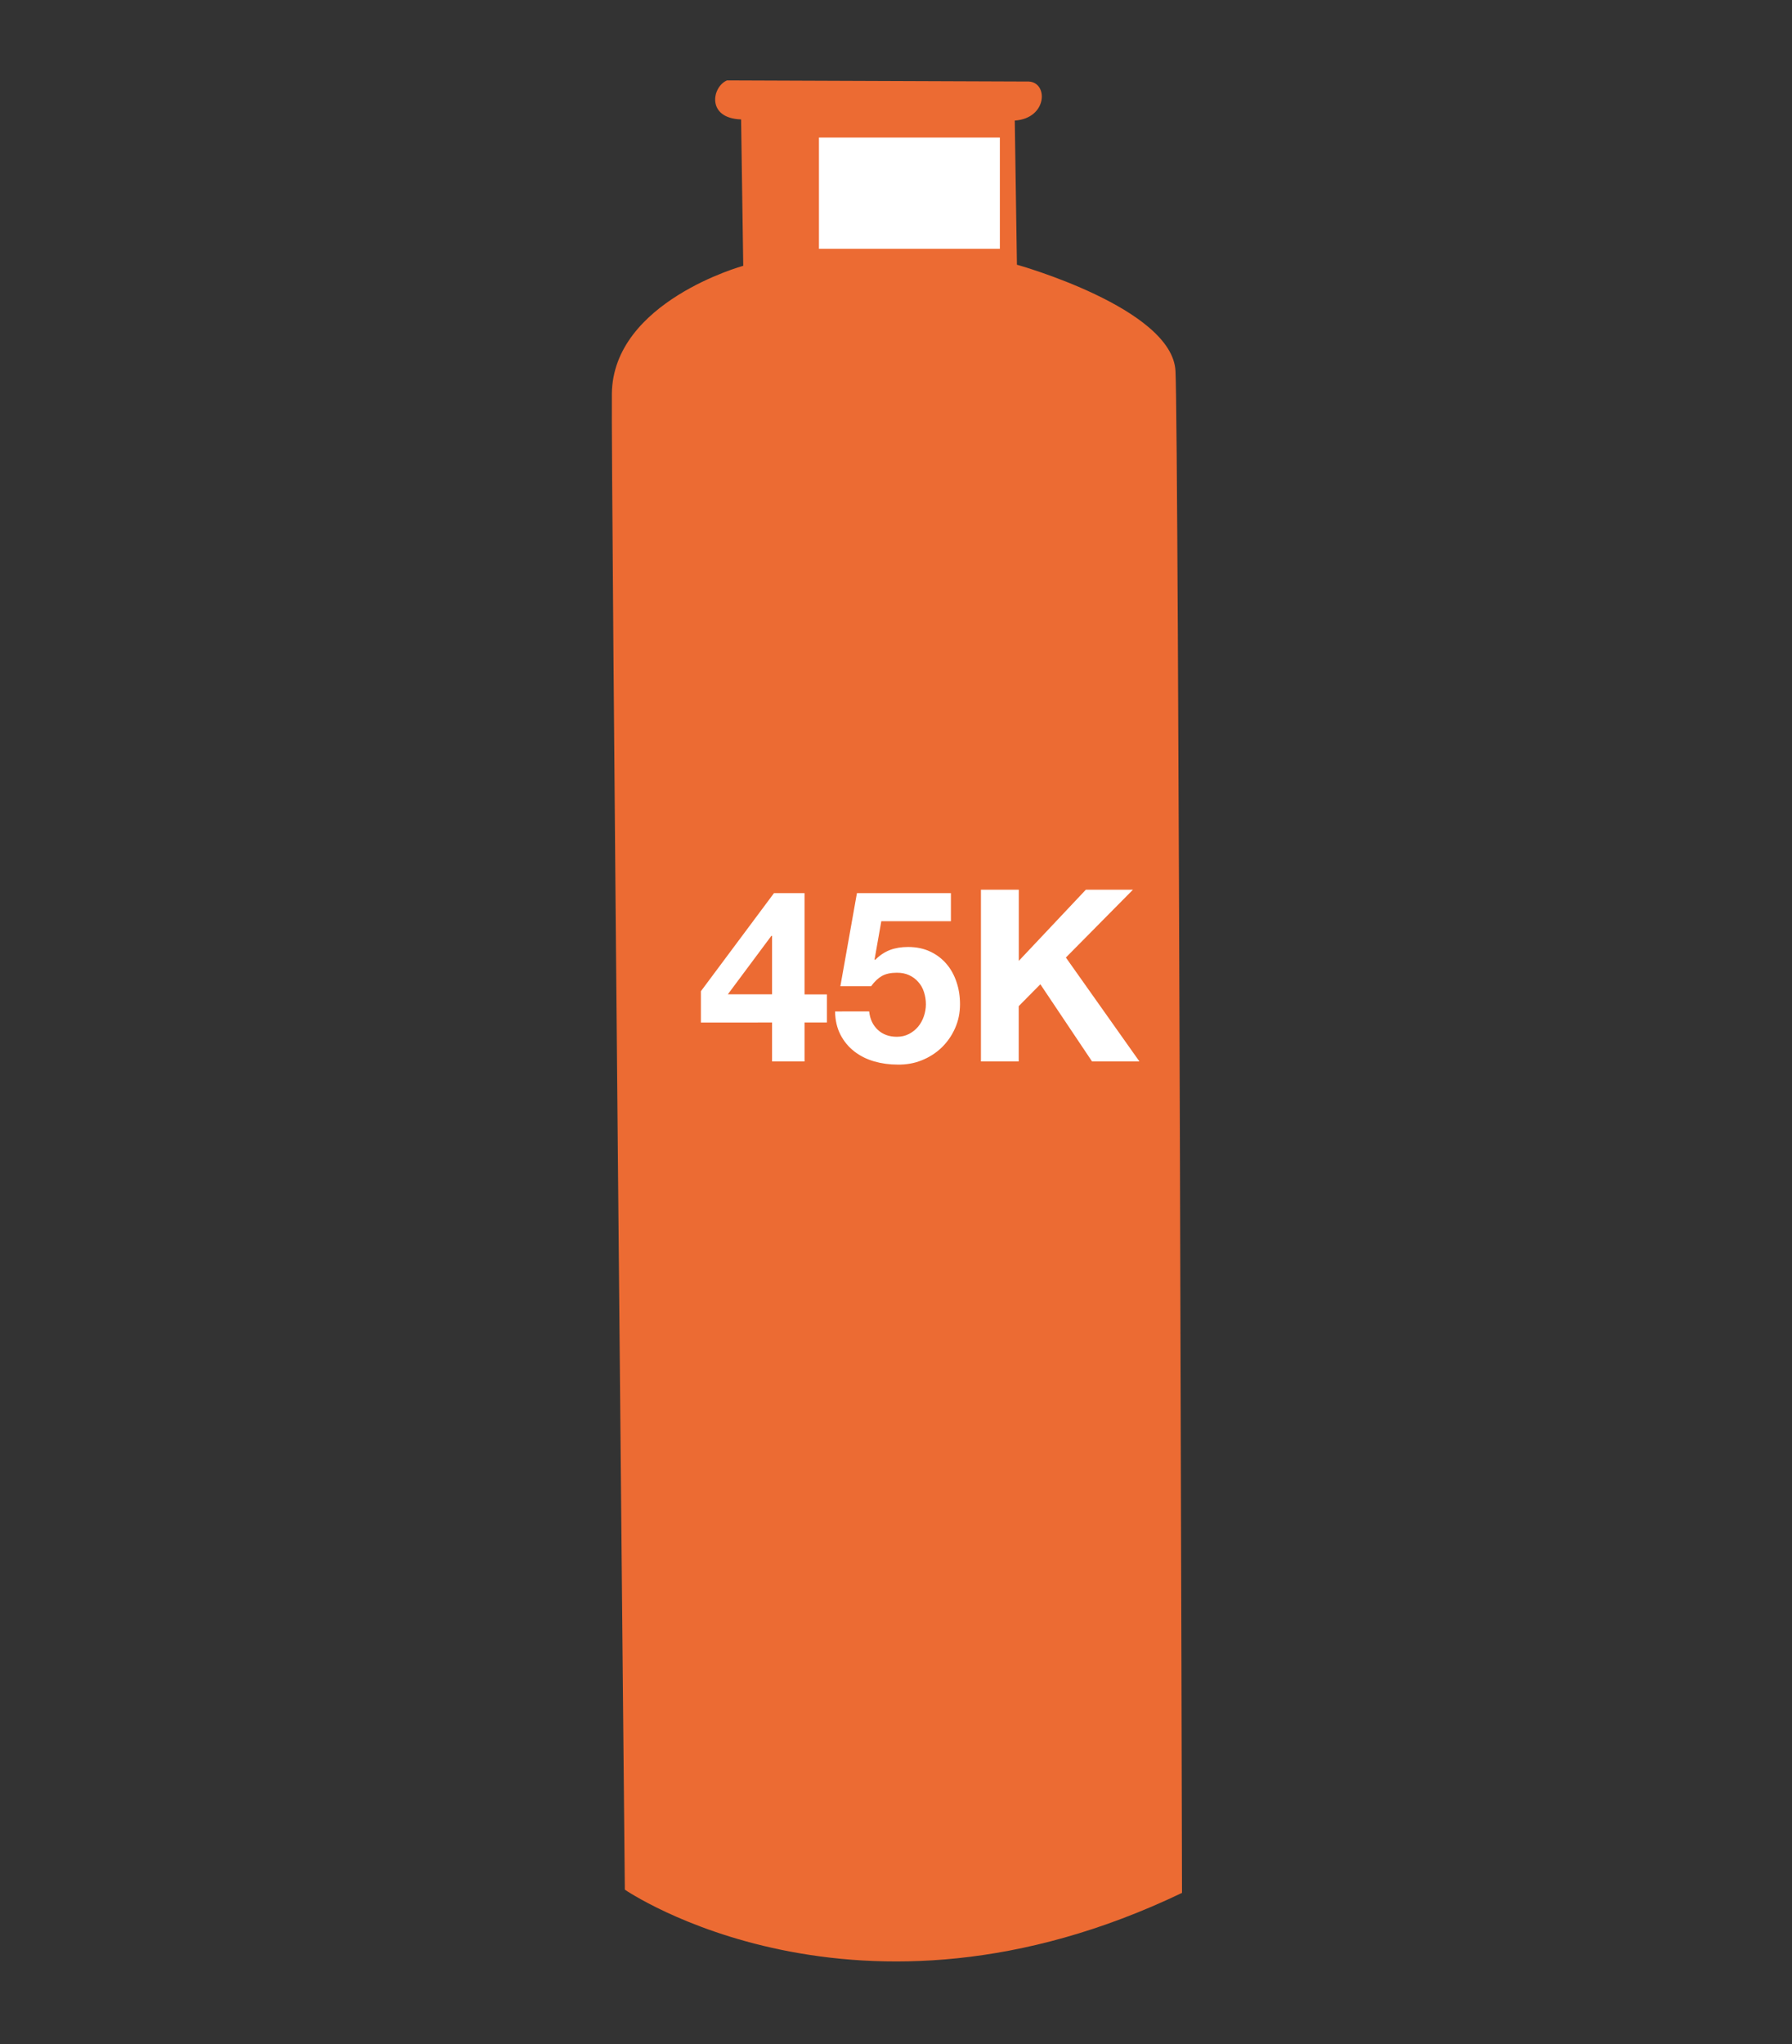 <?xml version="1.0" encoding="utf-8"?>
<!-- Generator: Adobe Illustrator 24.2.3, SVG Export Plug-In . SVG Version: 6.00 Build 0)  -->
<svg version="1.1" id="Capa_1" xmlns="http://www.w3.org/2000/svg" xmlns:xlink="http://www.w3.org/1999/xlink" x="0px" y="0px"
	 viewBox="0 0 250 285" style="enable-background:new 0 0 250 285;" xml:space="preserve">
<rect x="0" y="0" width="250" height="285" fill="#333333" stroke="none"/>
<style type="text/css">
	.st0{fill-rule:evenodd;clip-rule:evenodd;fill:#EC6B33;}
	.st1{fill-rule:evenodd;clip-rule:evenodd;fill:#FFFFFF;stroke:#FFFFFF;}
	.st2{fill-rule:evenodd;clip-rule:evenodd;fill:#FFFFFF;}
</style>
<desc>Created with Sketch.</desc>
<g id="Page-1_1_">
	<g id="Artboard-Copy">
		<g id="cilindro-big-45k" transform="translate(85, 11)">
			<g id="Page-1">
				<g id="crear-P-2-2-4">
					<g id="Group-17">
						<g id="Group-13-Copy-3">
							<path id="Shape" class="st0" d="M18.39,5.65l0.3,20.41c0,0-18.18,4.99-18.33,17.84C0.23,54.36,2.17,252.48,2.17,252.48
								s32.27,22.22,77.73,0.45c0,0-0.46-203.56-0.91-212.21c-0.45-8.77-22.12-14.81-22.12-14.81l-0.3-20.1
								c4.55-0.3,4.7-5.29,1.97-5.44L16.42,0.21C14.3,1.12,13.54,5.5,18.39,5.65L18.39,5.65z"/>
							<rect id="Rectangle-path" x="29.75" y="8.68" class="st1" width="24.24" height="14.51"/>
						</g>
						<path id="_x34_5K-Copy-2" class="st2" d="M22.71,119.49v8.15h-6.17l6.07-8.15H22.71L22.71,119.49z M22.71,131.57V137h4.53
							v-5.43h3.12v-3.92h-3.12v-14.12h-4.26l-10.2,13.68v4.36H22.71L22.71,131.57z M47.66,117.45v-3.92H34.55l-2.31,12.98h4.29
							c0.47-0.65,0.97-1.12,1.51-1.43c0.54-0.3,1.23-0.45,2.08-0.45c0.65,0,1.22,0.11,1.71,0.34c0.49,0.22,0.92,0.54,1.27,0.94
							c0.36,0.4,0.63,0.87,0.8,1.41c0.18,0.54,0.27,1.11,0.27,1.71c0,0.58-0.1,1.15-0.29,1.69c-0.19,0.55-0.46,1.03-0.8,1.44
							c-0.35,0.41-0.77,0.75-1.27,1.01c-0.5,0.26-1.07,0.39-1.69,0.39c-1.07,0-1.96-0.32-2.65-0.96c-0.69-0.64-1.1-1.49-1.21-2.57
							H31.5c0.02,1.23,0.27,2.31,0.75,3.24c0.48,0.93,1.12,1.7,1.93,2.33s1.73,1.09,2.77,1.39c1.04,0.3,2.13,0.45,3.27,0.45
							c1.18,0.02,2.3-0.17,3.35-0.59s1.97-1,2.77-1.76c0.79-0.76,1.43-1.66,1.89-2.7c0.47-1.04,0.7-2.16,0.7-3.37
							c0-1.1-0.16-2.13-0.49-3.1s-0.79-1.82-1.41-2.53c-0.61-0.72-1.37-1.29-2.26-1.71s-1.92-0.64-3.09-0.64
							c-0.94,0-1.78,0.14-2.52,0.42s-1.43,0.74-2.08,1.39l-0.07-0.07l0.94-5.33H47.66L47.66,117.45z M51.85,113.05V137h5.27v-7.71
							l3.02-3.05L67.35,137h6.61l-10.26-14.49l9.36-9.46h-6.57l-9.36,9.93v-9.93H51.85L51.85,113.05z"/>
					</g>
				</g>
			</g>
		</g>
	</g>
</g>
</svg>
